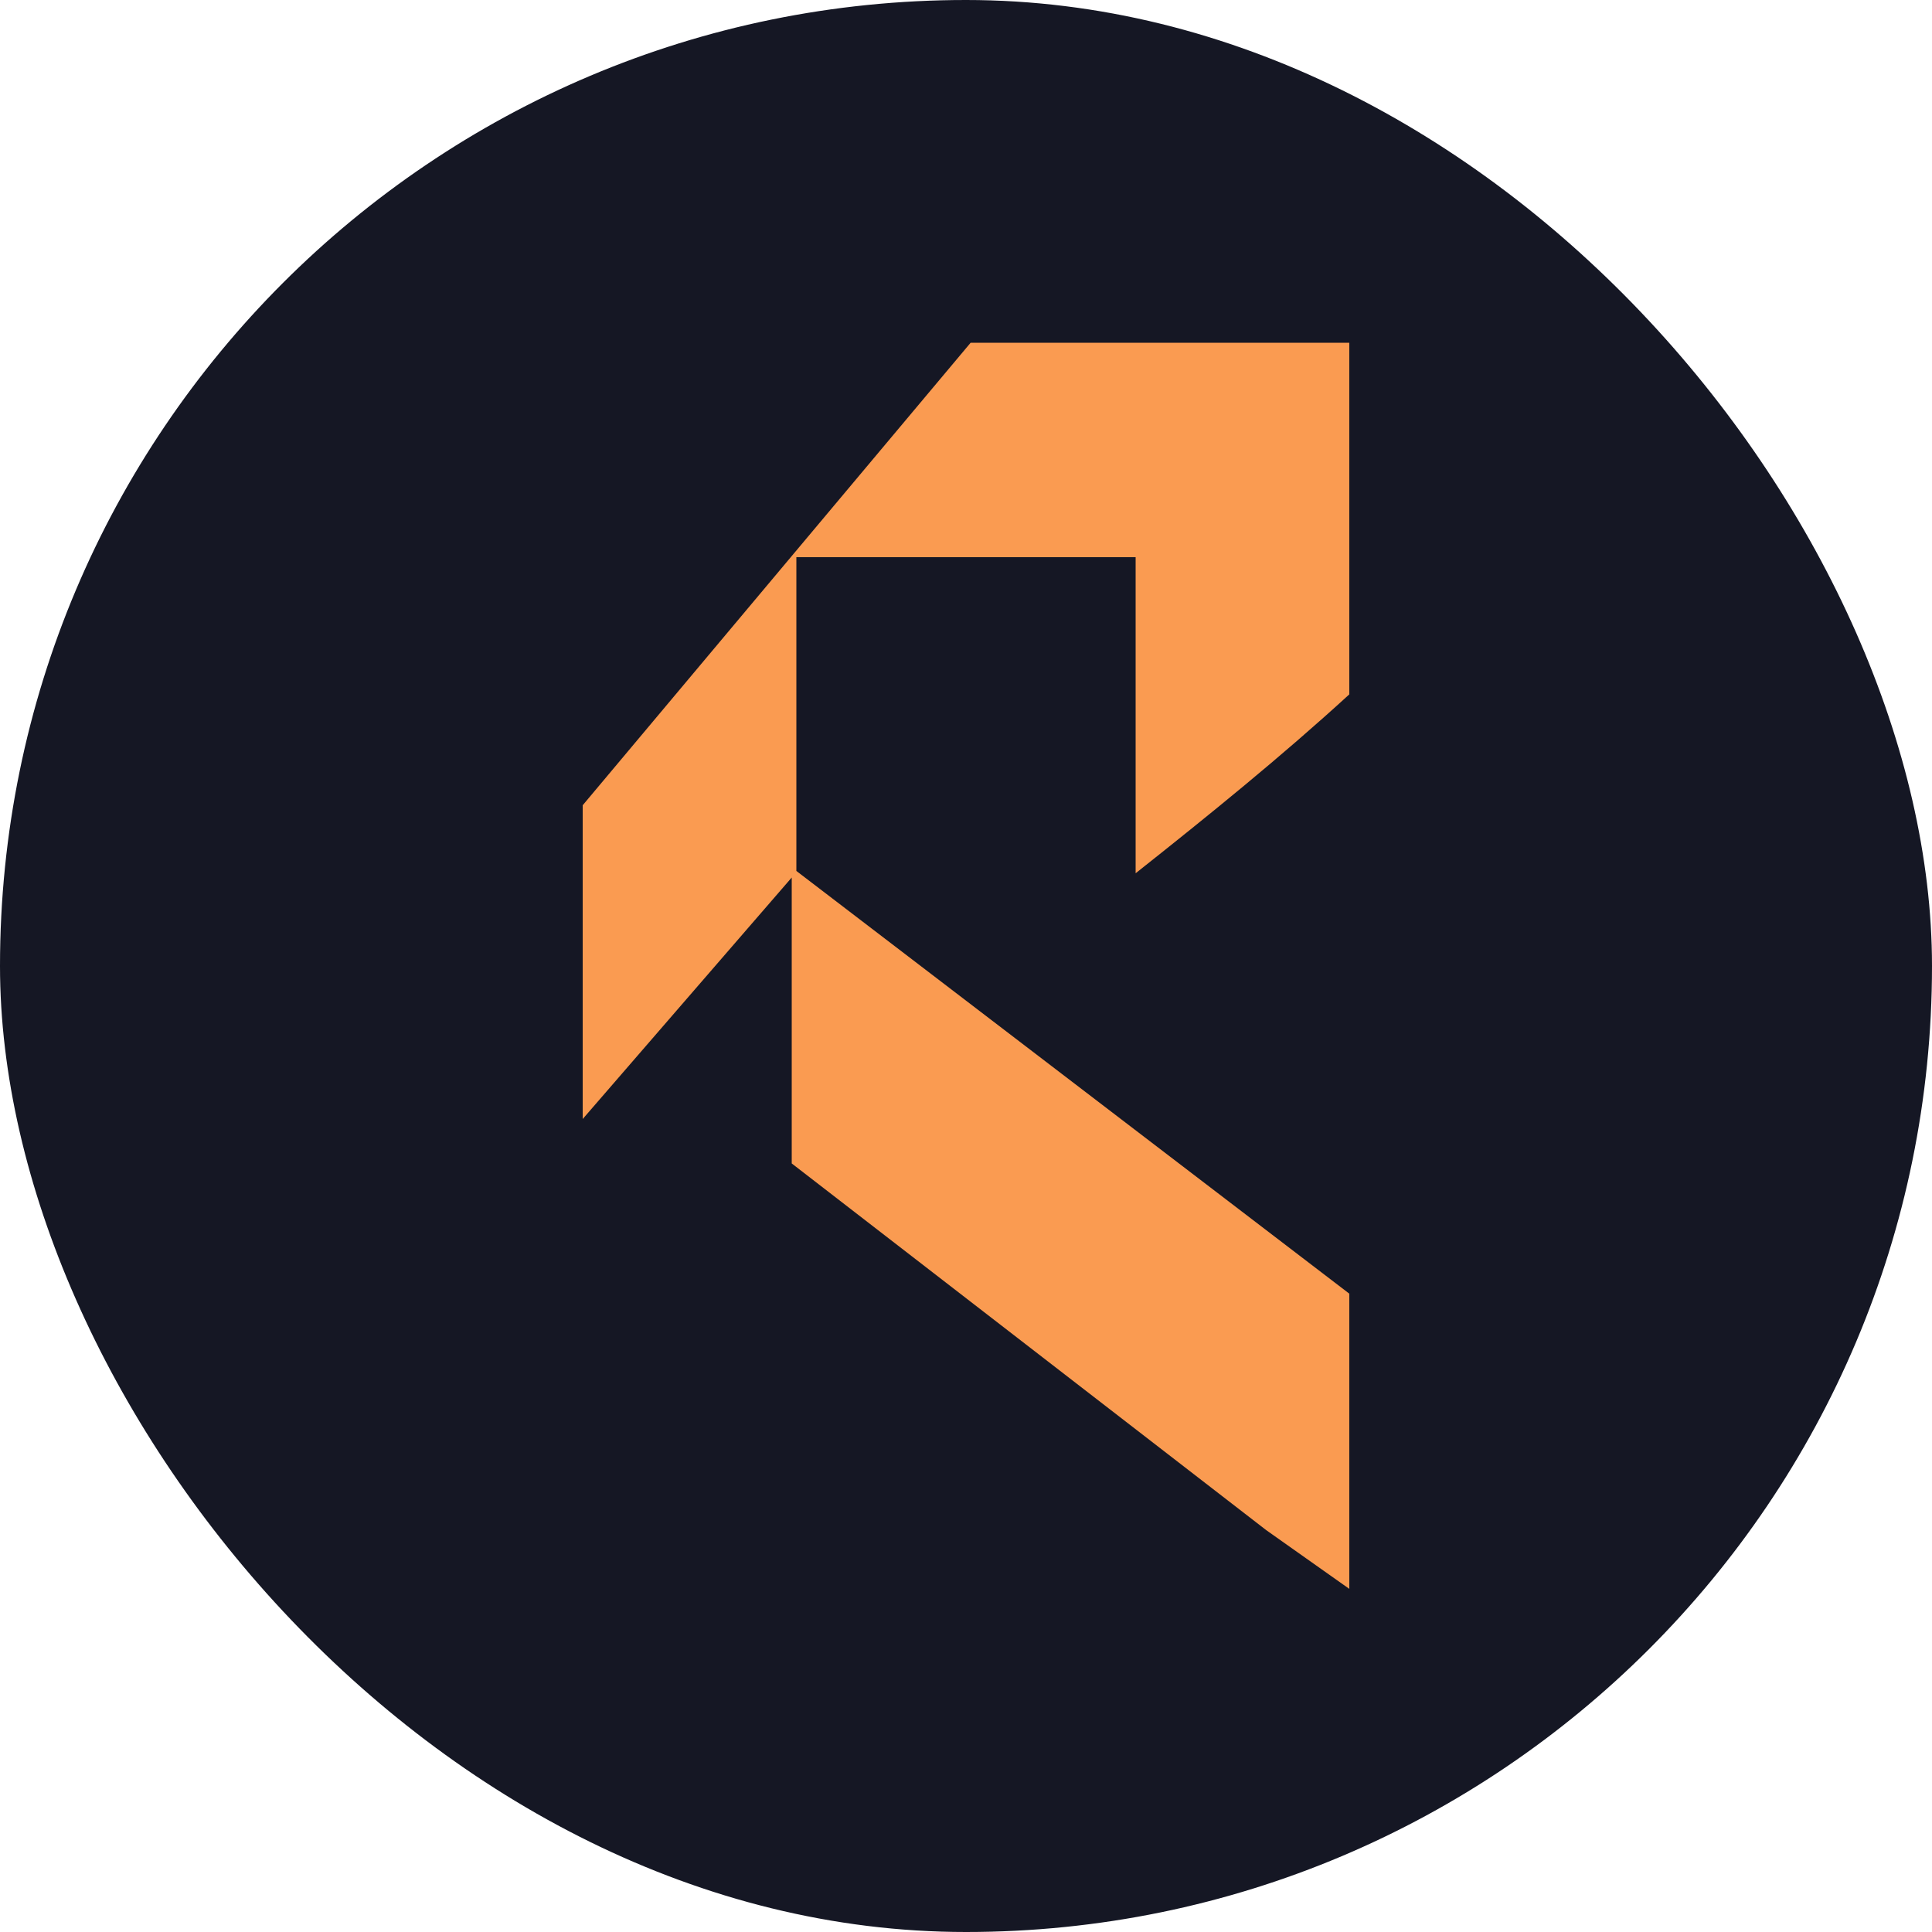 <?xml version="1.0" encoding="UTF-8"?>
<svg id="Layer_1" xmlns="http://www.w3.org/2000/svg" version="1.1" viewBox="0 0 500 500">
  <!-- Generator: Adobe Illustrator 29.5.1, SVG Export Plug-In . SVG Version: 2.1.0 Build 141)  -->
  <defs>
    <style>
      .st0 {
        fill: #fa9b51;
      }

      .st1 {
        fill: #151724;
      }
    </style>
  </defs>
  <rect class="st1" x="0" y="0" width="500" height="500" rx="250" ry="250"/>
  <g id="z2YJHe">
    <path class="st0" d="M349.2,88.9v90.8c-17.7,16.2-36.5,31.4-55.3,46.3v-81.8h-87.8v81.2l143.1,109.4v76.4l-21.5-15.2-122.8-94.9v-74l-54.1,62.5v-81.2l100.4-119.7h98Z"/>
  </g>
</svg>